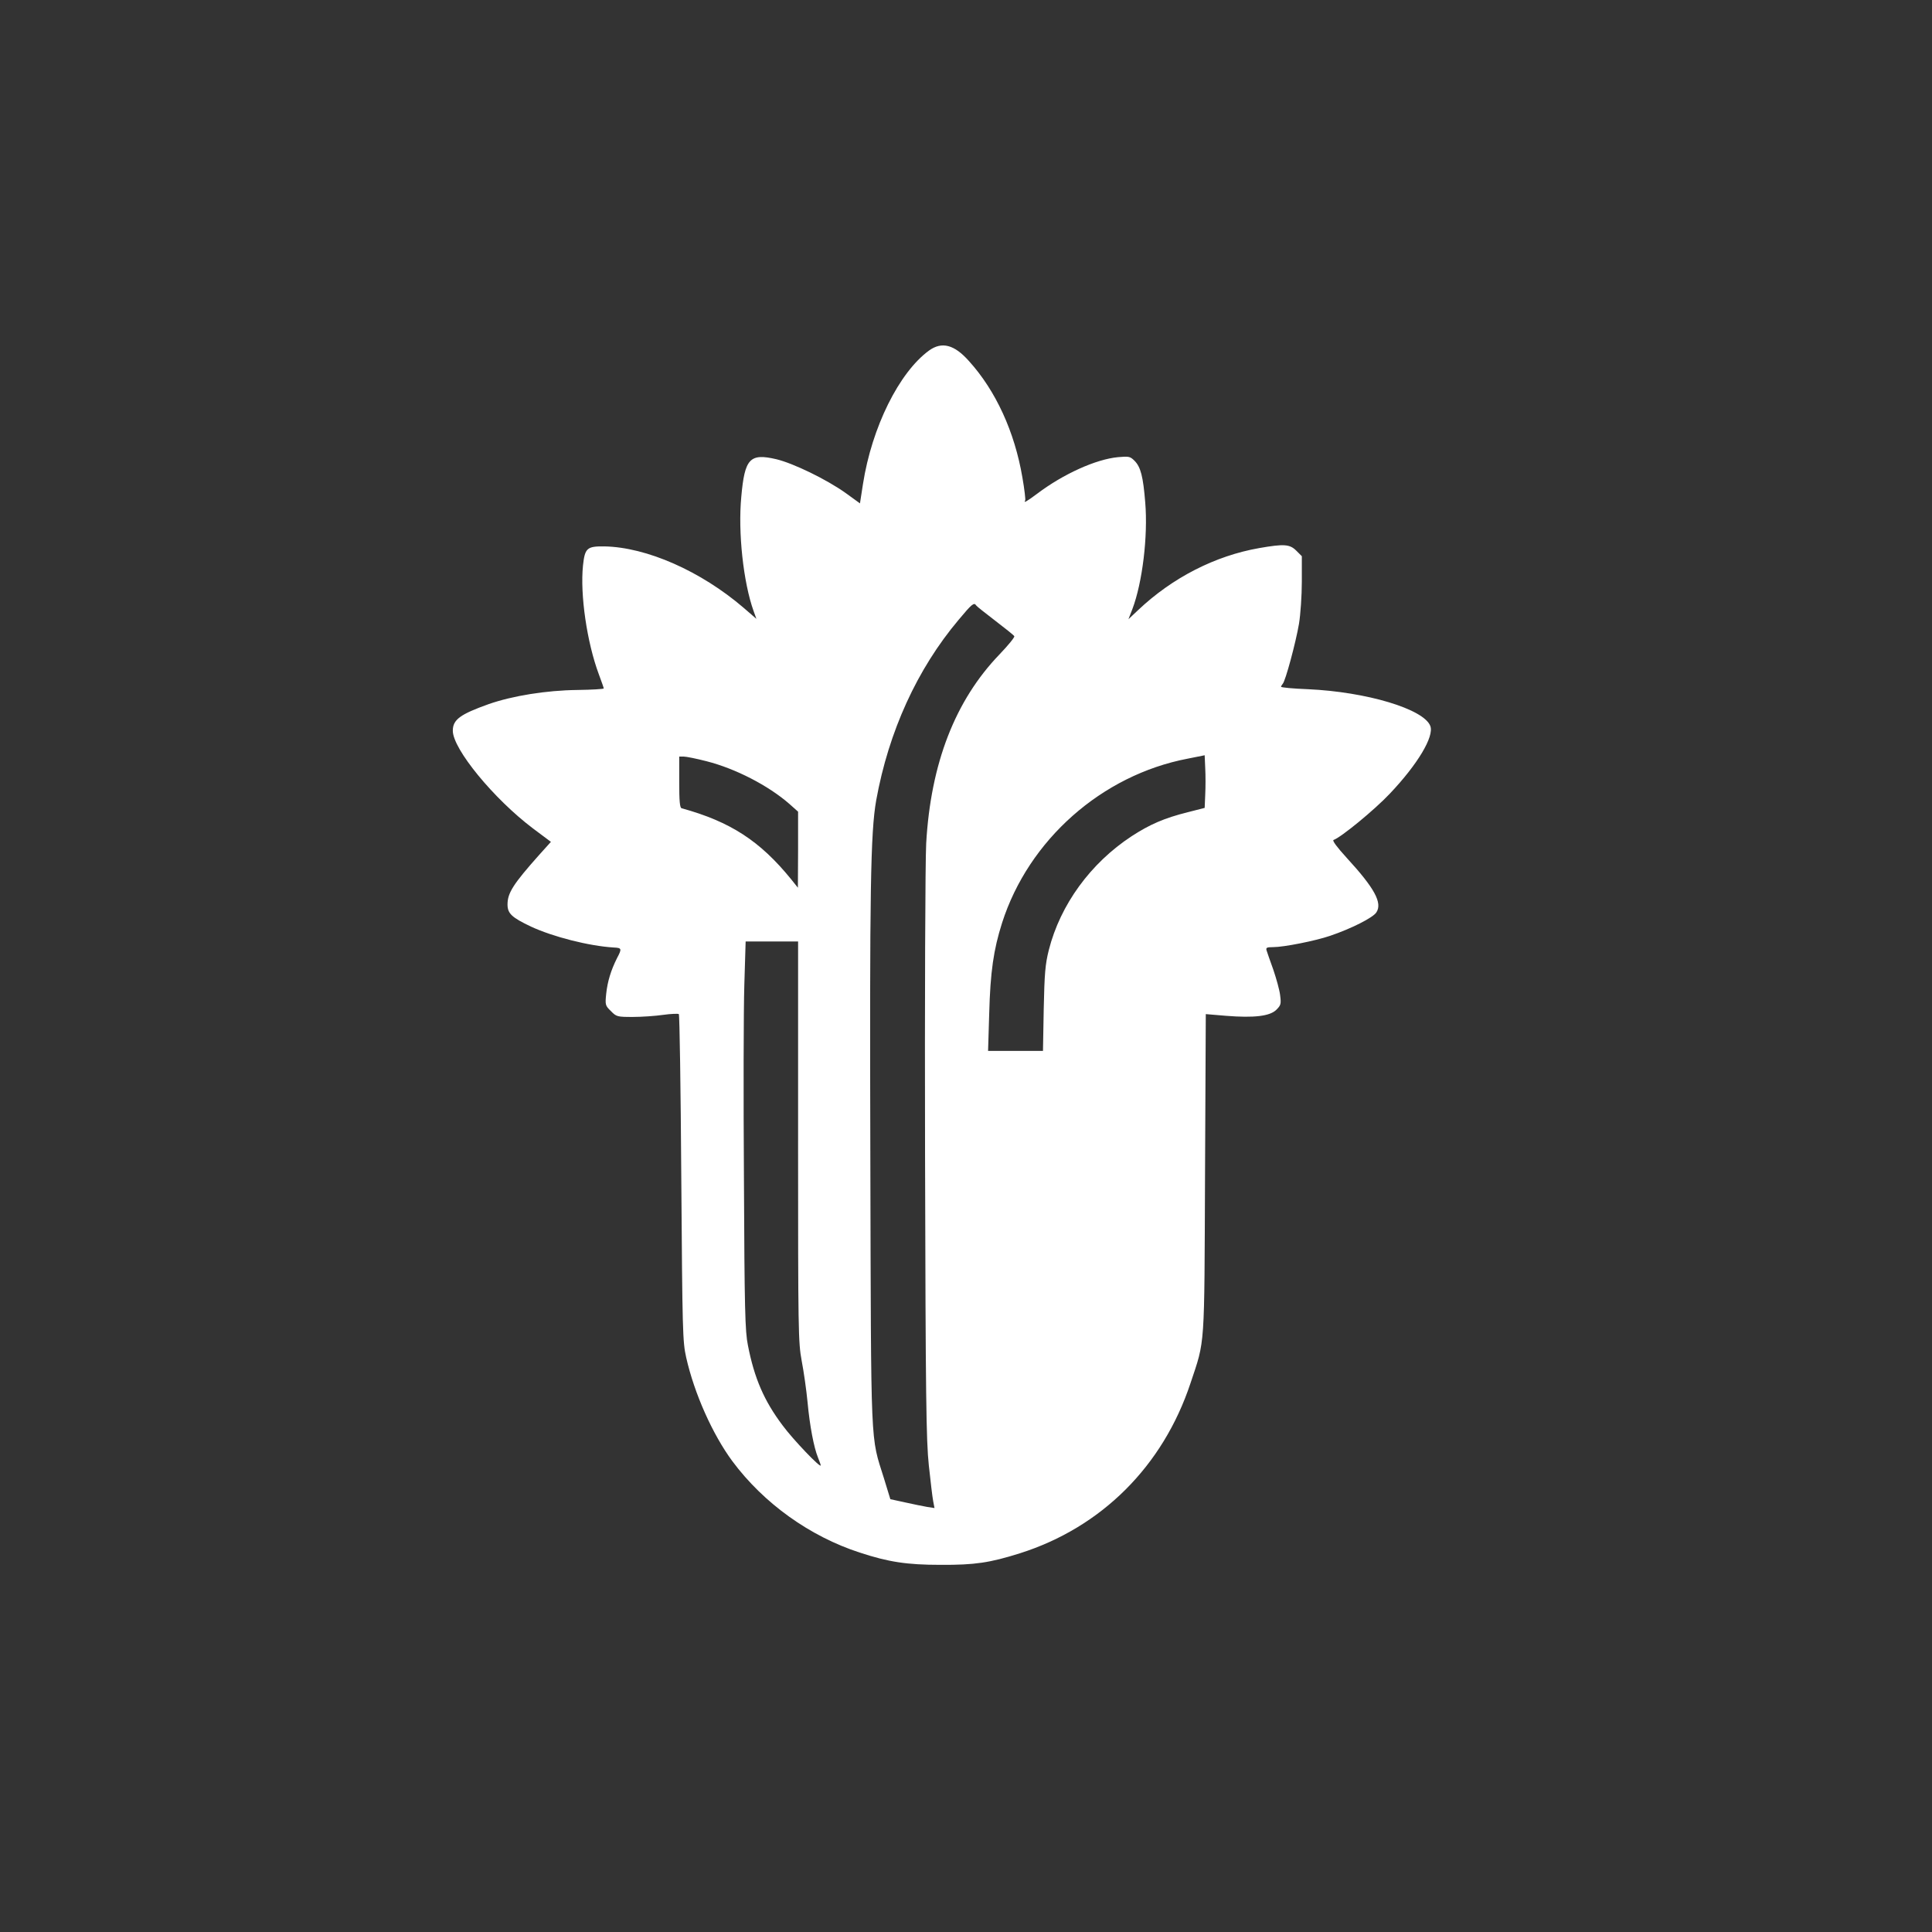 <?xml version="1.0" standalone="no"?>
<!DOCTYPE svg PUBLIC "-//W3C//DTD SVG 20010904//EN"
 "http://www.w3.org/TR/2001/REC-SVG-20010904/DTD/svg10.dtd">
<svg version="1.0" xmlns="http://www.w3.org/2000/svg"
 width="1024pt" height="1024pt" viewBox="0 0 1024 1024"
 preserveAspectRatio="xMidYMid meet">

<rect x="0" y="0" width="1024" height="1024" fill="#333333" stroke="none"/>

<g transform="translate(0,1024) scale(0.1,-0.1)"
fill="#ffffff" stroke="none">
<path d="M4924 8382 c-159 -116 -303 -407 -350 -707 l-16 -103 -76 55 c-101
72 -276 157 -367 179 -141 33 -168 4 -186 -199 -18 -189 11 -454 65 -605 l15
-42 -67 58 c-227 195 -515 322 -739 326 -92 1 -103 -9 -113 -101 -16 -155 21
-408 84 -577 14 -38 26 -71 26 -75 0 -3 -63 -7 -140 -8 -165 -2 -344 -31 -470
-75 -151 -54 -190 -82 -190 -141 0 -97 217 -361 425 -518 l95 -71 -63 -70
c-137 -154 -167 -201 -167 -262 0 -48 23 -69 124 -117 116 -54 307 -103 439
-111 43 -2 44 -6 17 -57 -32 -64 -50 -123 -57 -188 -6 -59 -5 -63 25 -92 29
-30 34 -31 116 -31 46 0 119 5 161 11 42 6 80 7 83 4 4 -4 10 -394 13 -868 6
-818 7 -867 26 -952 43 -191 140 -408 245 -550 166 -223 410 -398 675 -484
152 -50 250 -65 428 -65 182 -1 261 11 420 61 433 137 759 462 905 902 78 234
73 169 77 1111 l4 845 107 -9 c149 -12 233 -2 267 32 24 24 26 31 20 77 -3 27
-20 88 -36 135 -17 47 -33 93 -36 103 -4 14 1 17 35 17 56 0 223 33 302 60
112 38 227 96 245 124 33 50 -9 128 -156 288 -52 57 -79 93 -71 96 39 13 219
161 298 245 149 157 236 304 215 359 -34 90 -338 181 -648 195 -79 3 -143 9
-143 13 0 3 4 10 9 16 14 14 69 218 86 318 8 49 15 149 15 223 l0 135 -29 29
c-35 35 -65 37 -197 14 -234 -41 -460 -157 -641 -328 l-52 -49 21 54 c53 140
83 386 68 565 -11 137 -24 188 -57 221 -23 23 -30 24 -87 19 -117 -11 -290
-89 -429 -194 -55 -41 -74 -52 -63 -35 2 4 -4 59 -15 121 -41 242 -141 460
-283 617 -78 88 -144 105 -212 56z m250 -1351 c3 -5 49 -41 101 -81 52 -40 98
-76 101 -82 3 -5 -32 -48 -78 -96 -236 -245 -365 -579 -389 -1002 -5 -92 -8
-825 -6 -1655 3 -1290 6 -1510 20 -1642 9 -84 19 -169 23 -189 l7 -37 -39 6
c-21 4 -74 14 -117 24 l-78 17 -34 111 c-72 230 -68 127 -72 1689 -4 1427 1
1734 31 1904 66 365 217 696 437 957 70 84 82 94 93 76z m1214 -1002 l-3 -71
-90 -23 c-124 -31 -200 -64 -297 -127 -218 -143 -378 -363 -439 -603 -19 -76
-23 -123 -27 -312 l-4 -223 -145 0 -146 0 6 198 c6 222 23 338 68 480 141 441
529 784 984 871 l90 18 3 -69 c2 -37 2 -100 0 -139z m-2642 176 c153 -39 327
-129 438 -226 l46 -41 0 -201 -1 -202 -36 45 c-165 203 -322 305 -580 376 -10
2 -13 39 -13 139 l0 135 24 0 c13 0 68 -11 122 -25z m484 -2014 c0 -1008 1
-1065 19 -1163 11 -57 25 -155 31 -218 12 -130 34 -242 55 -294 8 -20 15 -39
15 -43 0 -16 -146 136 -202 212 -98 130 -150 250 -184 425 -15 74 -18 189 -21
880 -3 437 -2 900 2 1028 l7 232 139 0 139 0 0 -1059z"/>
</g>
</svg>
